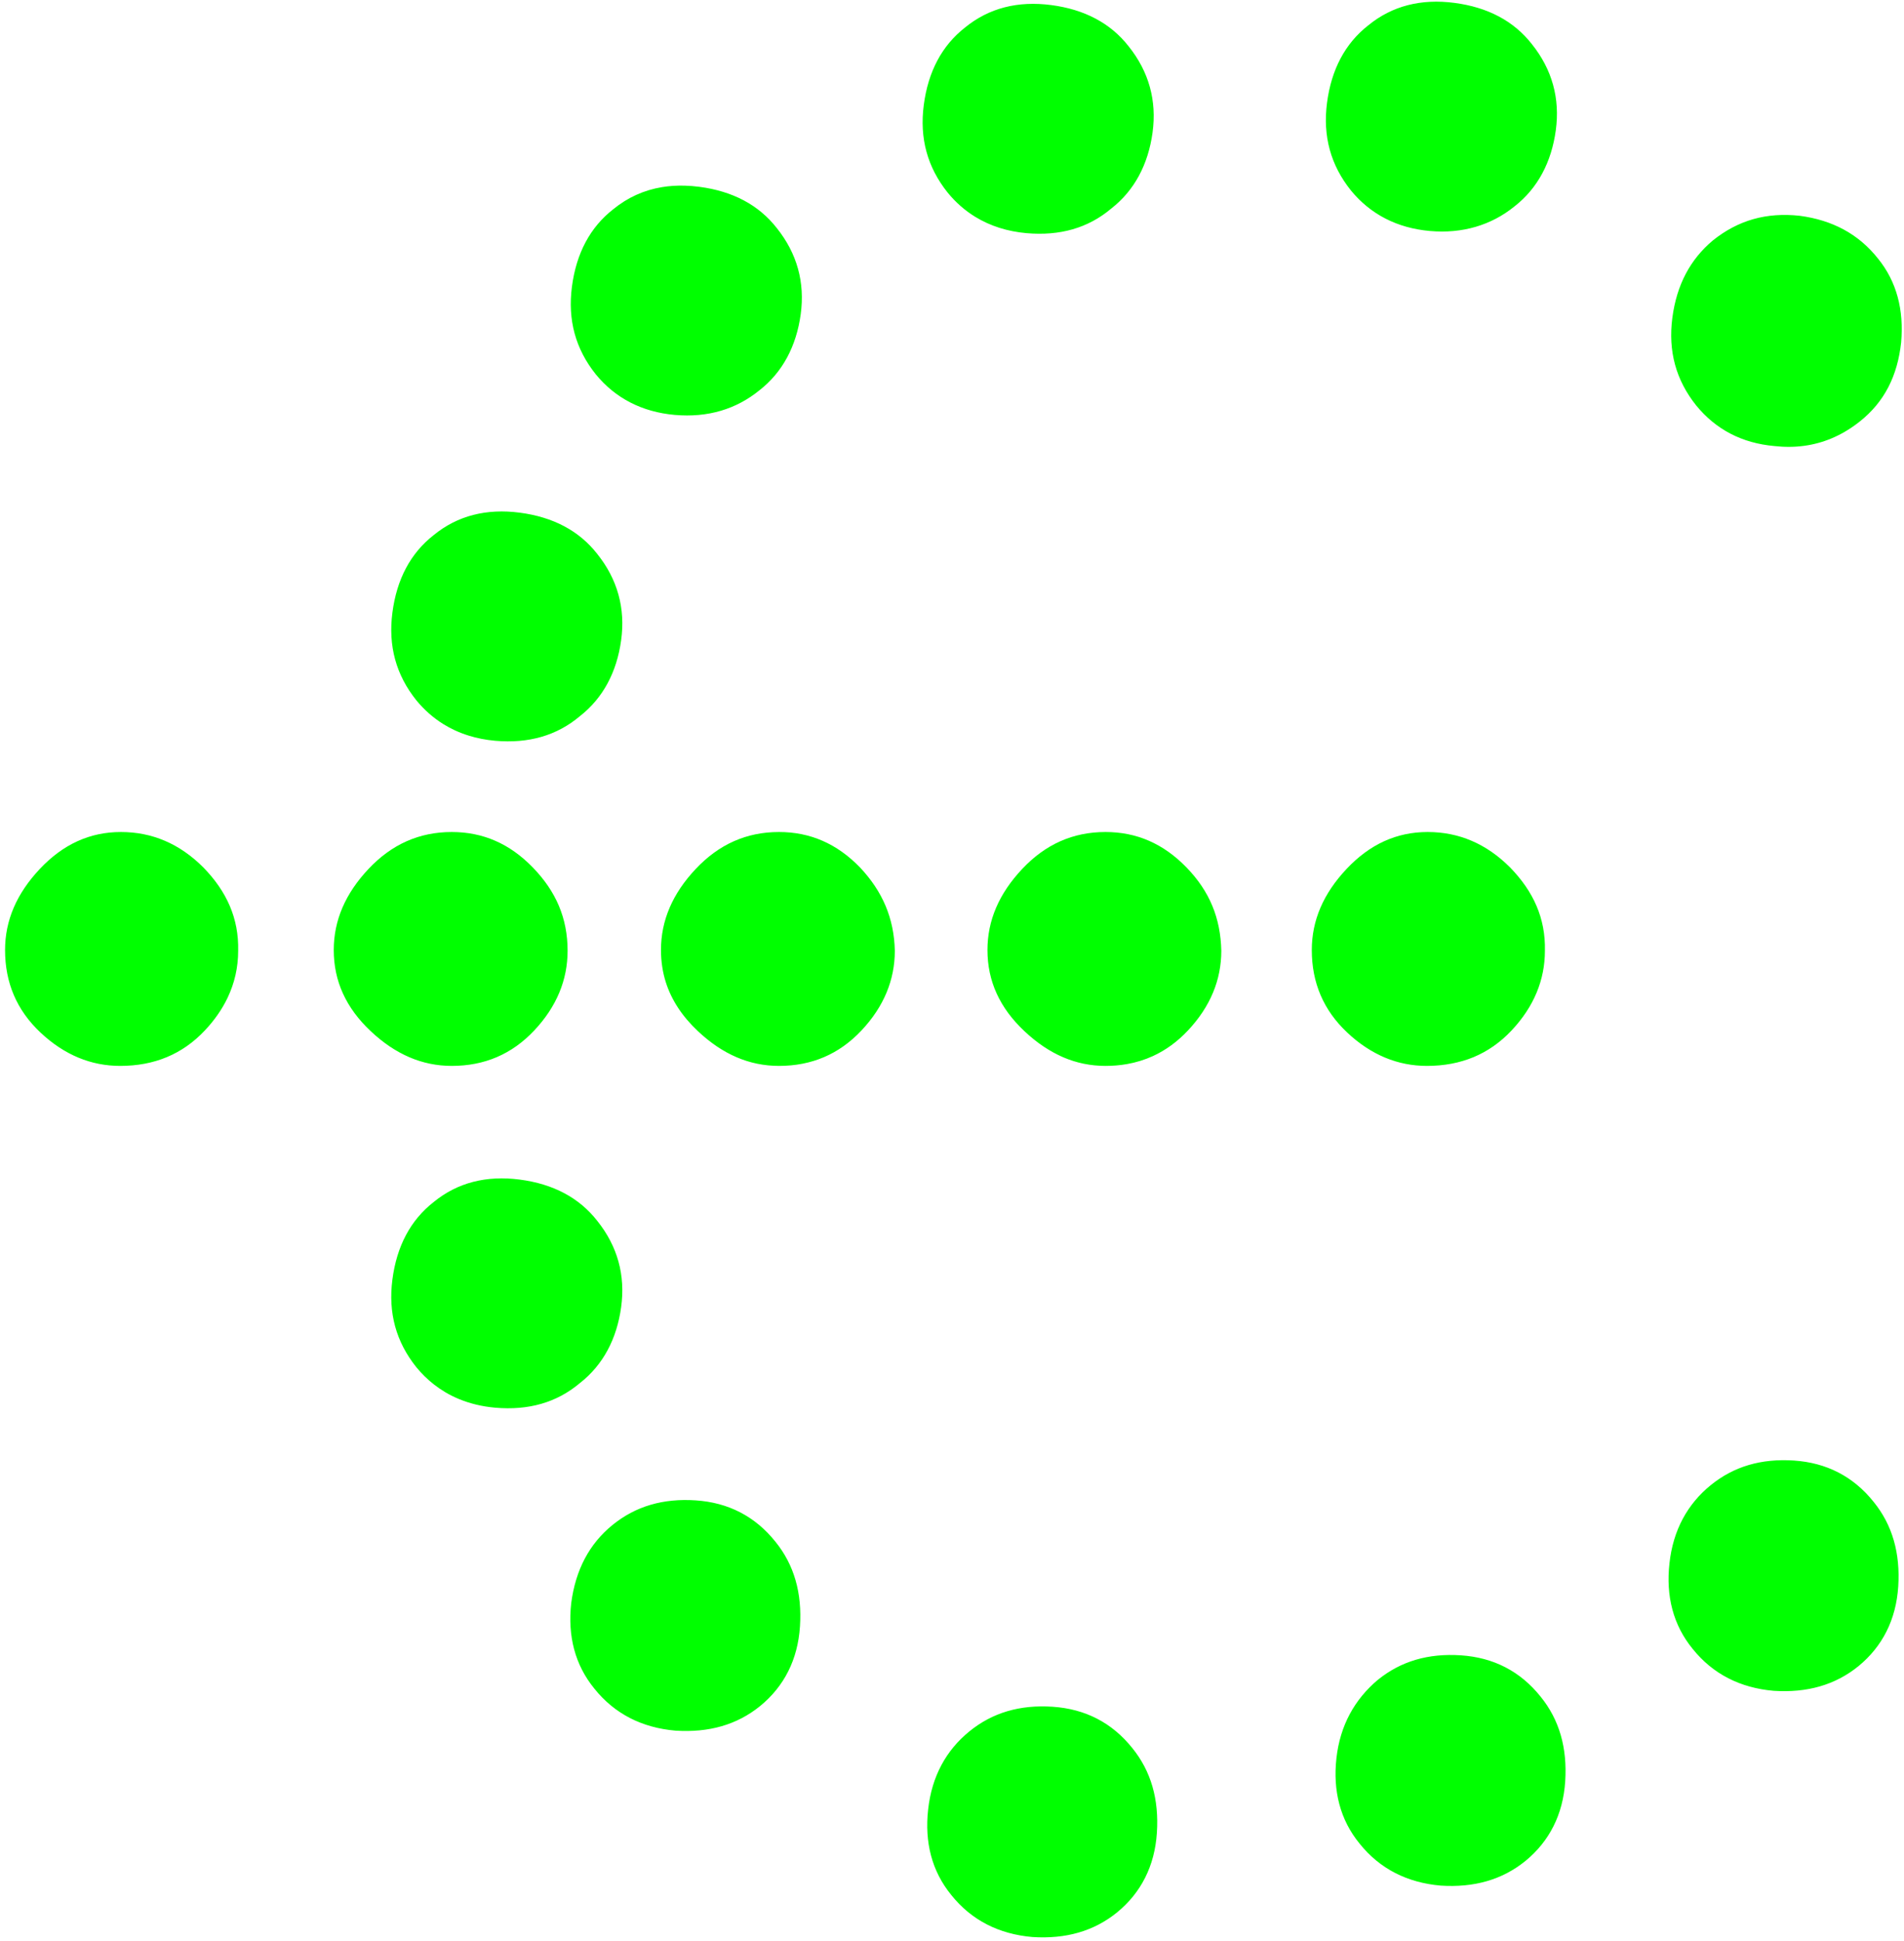 <svg width="263" height="268" viewBox="0 0 263 268" fill="none" xmlns="http://www.w3.org/2000/svg">
<path fill-rule="evenodd" clip-rule="evenodd" d="M186.602 26.3C189.301 29.6 193 31.5 197.5 31.9C202 32.3 206 31.1 209.203 28.5C212.402 26 214.301 22.4 214.902 18C215.5 13.6 214.402 9.6 211.602 6.1C209.102 2.9 205.5 1 200.902 0.4C196.301 -0.2 192.301 0.8 189 3.5C185.801 6 183.902 9.6 183.301 14.2C182.703 18.8 183.801 22.8 186.602 26.3ZM134.73 29.957C133.293 29.08 132.012 27.959 130.902 26.6C128.102 23.1 127 19.1 127.602 14.5C128.203 9.9 130.102 6.3 133.301 3.8C136.602 1.1 140.602 0.1 145.203 0.7C149.801 1.3 153.402 3.2 155.902 6.4C158.703 9.9 159.801 13.9 159.203 18.3C158.602 22.7 156.703 26.3 153.5 28.8C150.301 31.5 146.402 32.6 141.801 32.2C139.152 31.965 136.781 31.21 134.73 29.957ZM82.301 51.7C85 55 88.703 56.9 93.203 57.3C97.801 57.7 101.703 56.5 104.902 53.9C108.102 51.4 110 47.8 110.602 43.4C111.203 39 110.102 35 107.301 31.5C104.801 28.3 101.203 26.4 96.602 25.8C95.914 25.71 95.238 25.656 94.574 25.639C93.488 25.61 92.441 25.677 91.434 25.844C88.949 26.256 86.699 27.267 84.703 28.9C81.5 31.4 79.602 35 79 39.6C78.402 44.2 79.5 48.2 82.301 51.7ZM230.602 215.9C230.102 220.4 231.102 224.4 233.801 227.7C236.602 231.2 240.402 233.1 245 233.5C249.602 233.8 253.5 232.7 256.703 230.1C260 227.4 261.902 223.7 262.203 219.1C262.5 214.5 261.402 210.6 258.801 207.4C256 203.9 252.301 202 247.801 201.7C243.301 201.4 239.5 202.5 236.301 205.1C233.102 207.7 231.102 211.3 230.602 215.9ZM78.902 221.4C78.402 225.9 79.402 229.9 82.102 233.2C84.902 236.7 88.703 238.6 93.301 239C97.902 239.3 101.801 238.2 105 235.6C108.301 232.9 110.203 229.2 110.5 224.6C110.801 220 109.703 216.1 107.102 212.9C104.301 209.4 100.602 207.5 96.102 207.2C91.602 206.9 87.801 208 84.602 210.6C81.402 213.2 79.5 216.8 78.902 221.4ZM128.203 249.9C127.703 254.4 128.703 258.4 131.402 261.7C134.203 265.2 138 267.1 142.602 267.5C147.203 267.8 151.102 266.7 154.301 264.1C157.602 261.4 159.5 257.7 159.801 253.1C160.102 248.5 159 244.6 156.402 241.4C153.602 237.9 149.902 236 145.402 235.7C140.902 235.4 137.102 236.5 133.902 239.1C130.703 241.7 128.703 245.3 128.203 249.9ZM187.801 254.6C185.102 251.3 184.102 247.3 184.602 242.8C185.102 238.3 187.102 234.7 190.301 232C193.5 229.4 197.301 228.3 201.801 228.6C206.301 228.9 210 230.8 212.801 234.3C215.402 237.5 216.5 241.4 216.203 246C215.902 250.6 214 254.3 210.703 257C207.5 259.6 203.602 260.7 199 260.4C194.402 260 190.602 258.1 187.801 254.6ZM66.5 102.032C65.902 101.915 65.316 101.768 64.75 101.592C64.059 101.379 63.395 101.122 62.758 100.822C62.25 100.584 61.758 100.319 61.285 100.028C59.867 99.155 58.602 98.044 57.5 96.7C54.703 93.2 53.602 89.2 54.203 84.6C54.801 80 56.703 76.4 59.902 73.9C63.203 71.2 67.203 70.2 71.801 70.8C76.402 71.4 80 73.3 82.5 76.5C85.301 80 86.402 84 85.801 88.4C85.203 92.8 83.301 96.4 80.102 98.9C76.902 101.6 73 102.7 68.402 102.3C67.75 102.242 67.117 102.153 66.5 102.032ZM63.371 193.195C64.91 193.835 66.59 194.239 68.402 194.4C73 194.8 76.902 193.7 80.102 191C83.301 188.5 85.203 184.9 85.801 180.5C86.402 176.1 85.301 172.1 82.5 168.6C80 165.4 76.402 163.5 71.801 162.9C67.203 162.3 63.203 163.3 59.902 166C56.703 168.5 54.801 172.1 54.203 176.7C53.602 181.3 54.703 185.3 57.5 188.8C58.238 189.701 59.051 190.498 59.934 191.188C60.438 191.582 60.965 191.942 61.512 192.266C62.105 192.617 62.727 192.926 63.371 193.195ZM245.102 61.6C240.602 61.2 237 59.3 234.301 56C231.5 52.5 230.402 48.5 231 43.9C231.602 39.3 233.5 35.8 236.602 33.2C240.102 30.4 244 29.3 248.602 29.8C253.102 30.4 256.703 32.3 259.402 35.7C262 38.9 263 42.8 262.602 47.3C262.102 51.9 260.301 55.5 256.902 58.2C256.504 58.518 256.094 58.816 255.68 59.092L255.211 59.39L254.809 59.633C254.215 59.979 253.605 60.283 252.98 60.545C250.578 61.549 247.961 61.918 245.102 61.6ZM62.402 114.9C66.703 114.9 70.402 116.5 73.602 119.8C76.801 123.1 78.402 126.8 78.402 131.3C78.402 135.3 76.902 139 73.801 142.3C70.703 145.6 66.902 147.2 62.402 147.2C58.301 147.2 54.602 145.6 51.203 142.4C47.801 139.2 46.102 135.5 46.102 131.2C46.102 127.1 47.703 123.4 50.902 120C54.102 116.6 57.902 114.9 62.402 114.9ZM208.598 119.8C205.301 116.5 201.5 114.9 197.199 114.9C192.898 114.9 189.199 116.6 186 120C182.801 123.4 181.199 127.1 181.199 131.2C181.199 135.7 182.801 139.5 186.098 142.6C189.398 145.7 193.098 147.2 197.098 147.2C201.801 147.2 205.699 145.6 208.801 142.3C211.898 139 213.398 135.3 213.398 131.3C213.5 126.8 211.801 123.1 208.598 119.8ZM152.699 114.9C157 114.9 160.699 116.5 163.898 119.8C167.098 123.1 168.598 126.8 168.699 131.3C168.699 135.3 167.199 139 164.098 142.3C162.641 143.853 161.027 145.029 159.258 145.839C158.117 146.362 156.91 146.733 155.641 146.954C154.695 147.118 153.715 147.2 152.699 147.2C148.598 147.2 144.898 145.6 141.5 142.4C138.098 139.2 136.398 135.5 136.398 131.2C136.398 127.1 138 123.4 141.199 120C144.398 116.6 148.199 114.9 152.699 114.9ZM118.801 119.8C115.602 116.5 111.902 114.9 107.602 114.9C103.102 114.9 99.301 116.6 96.102 120C92.902 123.4 91.301 127.1 91.301 131.2C91.301 131.997 91.359 132.774 91.477 133.531C91.586 134.241 91.746 134.933 91.957 135.609C92.742 138.095 94.223 140.35 96.402 142.4C99.801 145.6 103.5 147.2 107.602 147.2C112.102 147.2 115.902 145.6 119 142.3C122.102 139 123.602 135.3 123.602 131.3C123.5 126.8 121.902 123.1 118.801 119.8ZM16.699 114.9C21 114.9 24.801 116.5 28.098 119.8C31.301 123.1 33 126.8 32.898 131.3C32.898 133.581 32.41 135.764 31.418 137.831C30.668 139.389 29.633 140.882 28.301 142.3C25.199 145.6 21.301 147.2 16.598 147.2C12.598 147.2 8.898 145.7 5.598 142.6C2.301 139.5 0.699 135.7 0.699 131.2C0.699 127.1 2.301 123.4 5.5 120C8.699 116.6 12.398 114.9 16.699 114.9Z" fill="#00FF00"/>
</svg>
